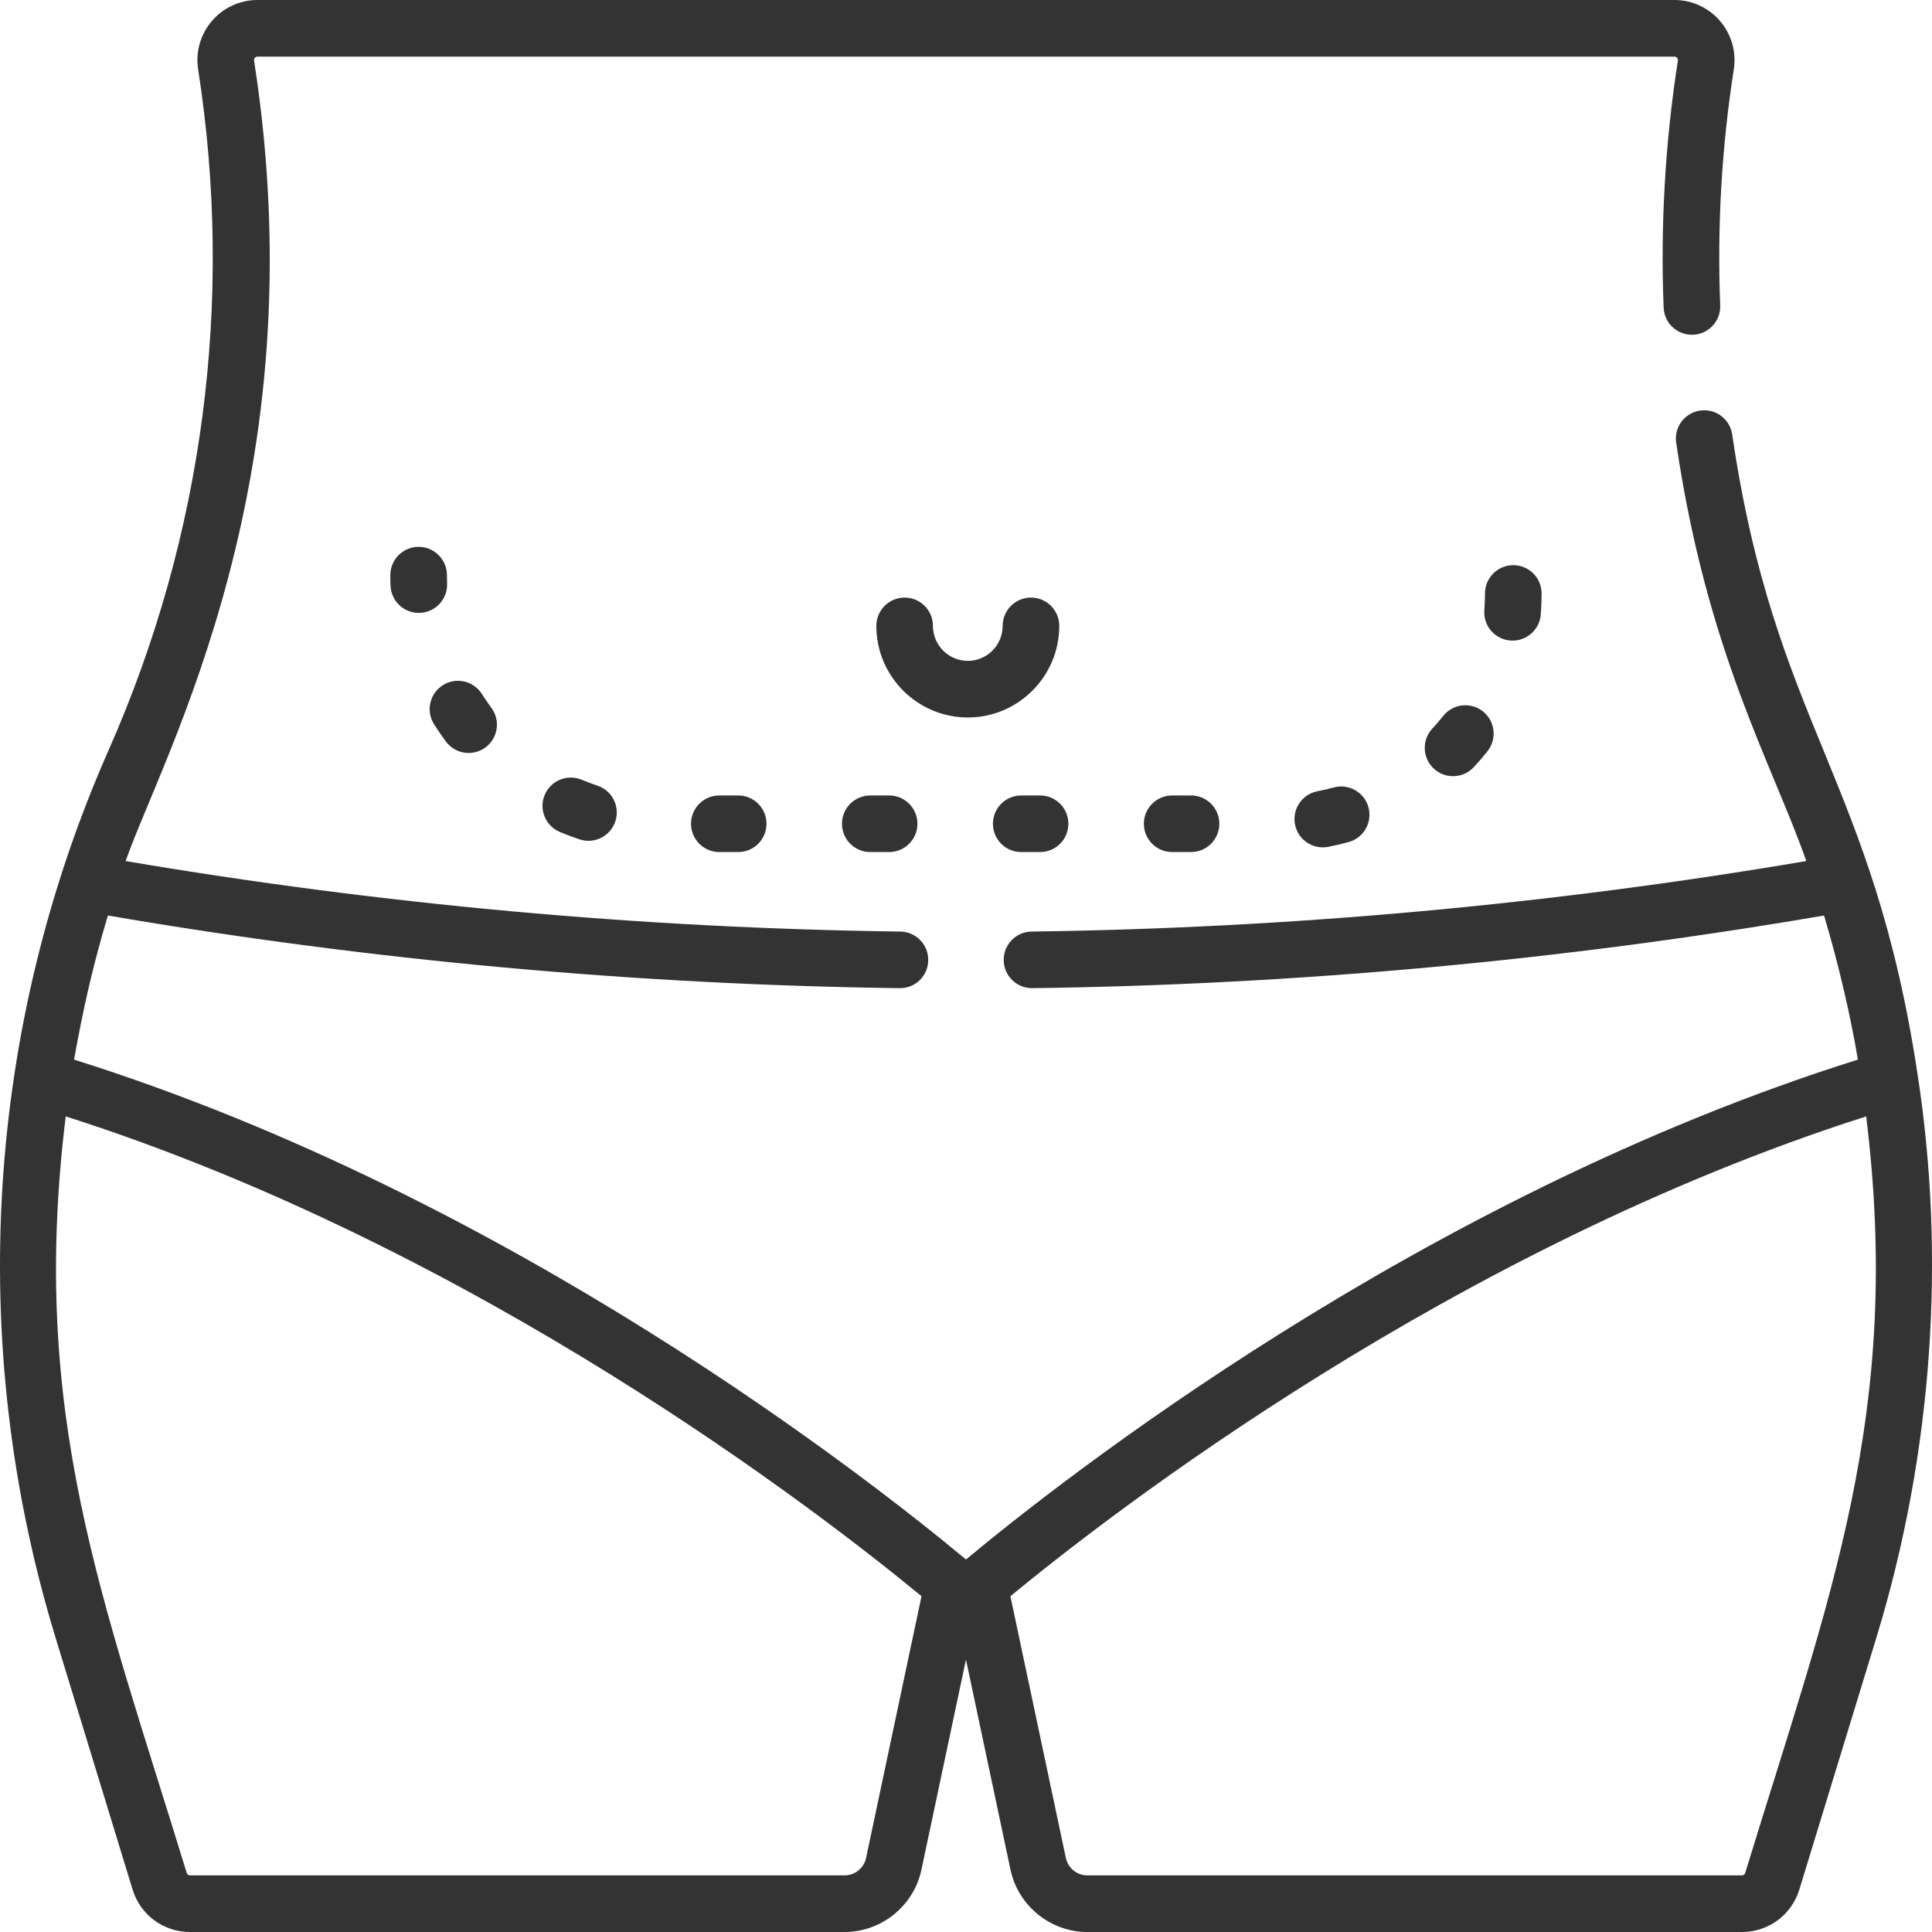 <?xml version="1.0"?>
<svg xmlns="http://www.w3.org/2000/svg" height="512px" viewBox="0 1 511.999 511" width="512px"><g><path d="m154.191 207.156c-3.812-1.613-8.215.168-9.832 3.984-1.613 3.812.172 8.215 3.984 9.828 1.715.727 3.484 1.391 5.262 1.977.777.254 1.566.375 2.344.375 3.152 0 6.086-2 7.125-5.156 1.297-3.934-.844-8.172-4.777-9.469-1.391-.457-2.77-.977-4.105-1.539zm0 0" data-original="#000000" class="active-path" data-old_color="#000000" fill="#333333"/><path d="m190.625 211.305c-4.141 0-7.5 3.355-7.5 7.5 0 4.141 3.359 7.5 7.5 7.5h5.004c4.141 0 7.5-3.359 7.5-7.5 0-4.145-3.359-7.5-7.5-7.5zm0 0" data-original="#000000" class="active-path" data-old_color="#000000" fill="#333333"/><path d="m270.633 226.305h5c4.141 0 7.5-3.359 7.5-7.5 0-4.145-3.359-7.5-7.5-7.5h-5c-4.145 0-7.5 3.355-7.5 7.5 0 4.141 3.355 7.5 7.5 7.5zm0 0" data-original="#000000" class="active-path" data-old_color="#000000" fill="#333333"/><path d="m118.164 197.012c1.473 1.984 3.738 3.035 6.035 3.035 1.551 0 3.113-.48 4.457-1.473 3.328-2.465 4.027-7.164 1.562-10.492-.875-1.184-1.723-2.418-2.516-3.668-2.215-3.5-6.852-4.543-10.348-2.328-3.5 2.215-4.543 6.852-2.324 10.352.984 1.559 2.039 3.098 3.133 4.574zm0 0" data-original="#000000" class="active-path" data-old_color="#000000" fill="#333333"/><path d="m118.484 155.133c-.031-.73-.043-1.465-.043-2.203.004-4.141-3.352-7.504-7.492-7.508h-.008c-4.141 0-7.496 3.352-7.5 7.492-.004.938.016 1.871.051 2.801.156 4.039 3.48 7.211 7.492 7.211.098 0 .195-.004.297-.008 4.137-.16 7.363-3.645 7.203-7.785zm0 0" data-original="#000000" class="active-path" data-old_color="#000000" fill="#333333"/><path d="m310.633 211.305c-4.141 0-7.5 3.355-7.5 7.5 0 4.141 3.359 7.5 7.5 7.5h5c4.145 0 7.5-3.359 7.5-7.5 0-4.145-3.355-7.5-7.5-7.5zm0 0" data-original="#000000" class="active-path" data-old_color="#000000" fill="#333333"/><path d="m230.629 211.305c-4.145 0-7.5 3.355-7.5 7.5 0 4.141 3.355 7.5 7.5 7.5h5c4.145 0 7.5-3.359 7.5-7.5 0-4.145-3.355-7.5-7.5-7.5zm0 0" data-original="#000000" class="active-path" data-old_color="#000000" fill="#333333"/><path d="m353.449 209.184c-1.422.391-2.879.727-4.324 1.008-4.066.789-6.723 4.727-5.934 8.793.691 3.582 3.832 6.074 7.352 6.074.477 0 .957-.047 1.438-.141 1.812-.352 3.633-.773 5.414-1.262 3.996-1.09 6.352-5.211 5.262-9.207-1.09-3.996-5.215-6.348-9.207-5.266zm0 0" data-original="#000000" class="active-path" data-old_color="#000000" fill="#333333"/><path d="m392.969 189.008c-3.254-2.562-7.969-2-10.531 1.254-.895 1.137-1.852 2.25-2.844 3.312-2.828 3.031-2.664 7.777.363 10.602 1.445 1.352 3.281 2.02 5.117 2.02 2.004 0 4.008-.801 5.484-2.383 1.277-1.371 2.512-2.809 3.664-4.27 2.562-3.254 2-7.969-1.254-10.535zm0 0" data-original="#000000" class="active-path" data-old_color="#000000" fill="#333333"/><path d="m400.848 170.27c3.875 0 7.16-2.98 7.469-6.906.148-1.844.223-3.723.223-5.586 0-4.145-3.359-7.5-7.5-7.5-4.145 0-7.504 3.355-7.504 7.5 0 1.469-.059 2.949-.172 4.402-.328 4.129 2.758 7.742 6.887 8.066.199.016.398.023.598.023zm0 0" data-original="#000000" class="active-path" data-old_color="#000000" fill="#333333"/><path d="m280.715 166.367c0-4.145-3.355-7.5-7.5-7.5-4.141 0-7.5 3.355-7.5 7.5 0 5.109-4.145 9.27-9.238 9.27s-9.238-4.16-9.238-9.27c0-4.145-3.359-7.5-7.5-7.5-4.145 0-7.5 3.355-7.5 7.5 0 13.383 10.871 24.27 24.238 24.27 13.367 0 24.238-10.887 24.238-24.27zm0 0" data-original="#000000" class="active-path" data-old_color="#000000" fill="#333333"/><path d="m508.211 285.445c-11.926-79.176-37.84-92.738-49.164-169.812-.602-4.102-4.422-6.934-8.512-6.328-4.098.602-6.934 4.41-6.328 8.508 8.152 55.516 25.316 84.801 34.484 110.871-67.637 11.496-136.656 17.789-205.297 18.688-4.145.055-7.457 3.457-7.402 7.598.055 4.109 3.398 7.402 7.496 7.402h.102c70.156-.918 140.699-7.395 209.797-19.254 3.996 13.375 7.086 26.906 8.969 38.191-116.281 36.531-212.004 112.16-236.363 132.48-24.363-20.32-120.086-95.949-236.367-132.48 2.375-13.281 4.965-24.859 8.969-38.191 69.098 11.859 139.641 18.336 209.801 19.254 4.184.078 7.543-3.262 7.594-7.402.059-4.141-3.258-7.543-7.398-7.598-68.645-.898-137.664-7.191-205.301-18.688 9.984-28.398 51.27-101.664 34.043-212.098-.043-.285.027-.543.215-.762.18-.215.418-.324.695-.324h375.492c.281 0 .516.109.699.324.188.219.258.473.215.762-3.363 21.566-4.633 43.582-3.77 65.43.16 4.141 3.645 7.352 7.789 7.199 4.141-.16 7.363-3.648 7.199-7.789-.824-20.879.387-41.918 3.602-62.527 1.508-9.656-5.957-18.398-15.734-18.398h-375.492c-9.766 0-17.242 8.73-15.734 18.398 9.555 61.258 1.363 123.609-23.688 180.305-32.293 73.086-38.129 156.723-14.055 235.438l20.363 66.586c2.062 6.742 8.184 11.273 15.23 11.273h173.477c9.766 0 18.324-6.945 20.352-16.508l11.801-55.699 11.801 55.699c2.027 9.562 10.59 16.508 20.355 16.508h173.477c7.047 0 13.164-4.531 15.227-11.273l20.363-66.586c15.238-49.824 18.316-101.477 11-149.195zm-278.695 207.438c-.57 2.676-2.957 4.613-5.68 4.613h-173.477c-.406 0-.762-.266-.883-.66-22.34-73.039-41.801-121.234-32.055-200.48 109.484 34.969 200.09 105.141 226.789 127.156zm232.984 3.953c-.121.398-.477.66-.883.66h-173.473c-2.727 0-5.113-1.938-5.68-4.613l-14.699-69.371c26.699-22.016 117.305-92.188 226.793-127.156 9.691 78.824-9.645 127.207-32.059 200.48zm0 0" data-original="#000000" class="active-path" data-old_color="#000000" fill="#333333"/></g> </svg>
